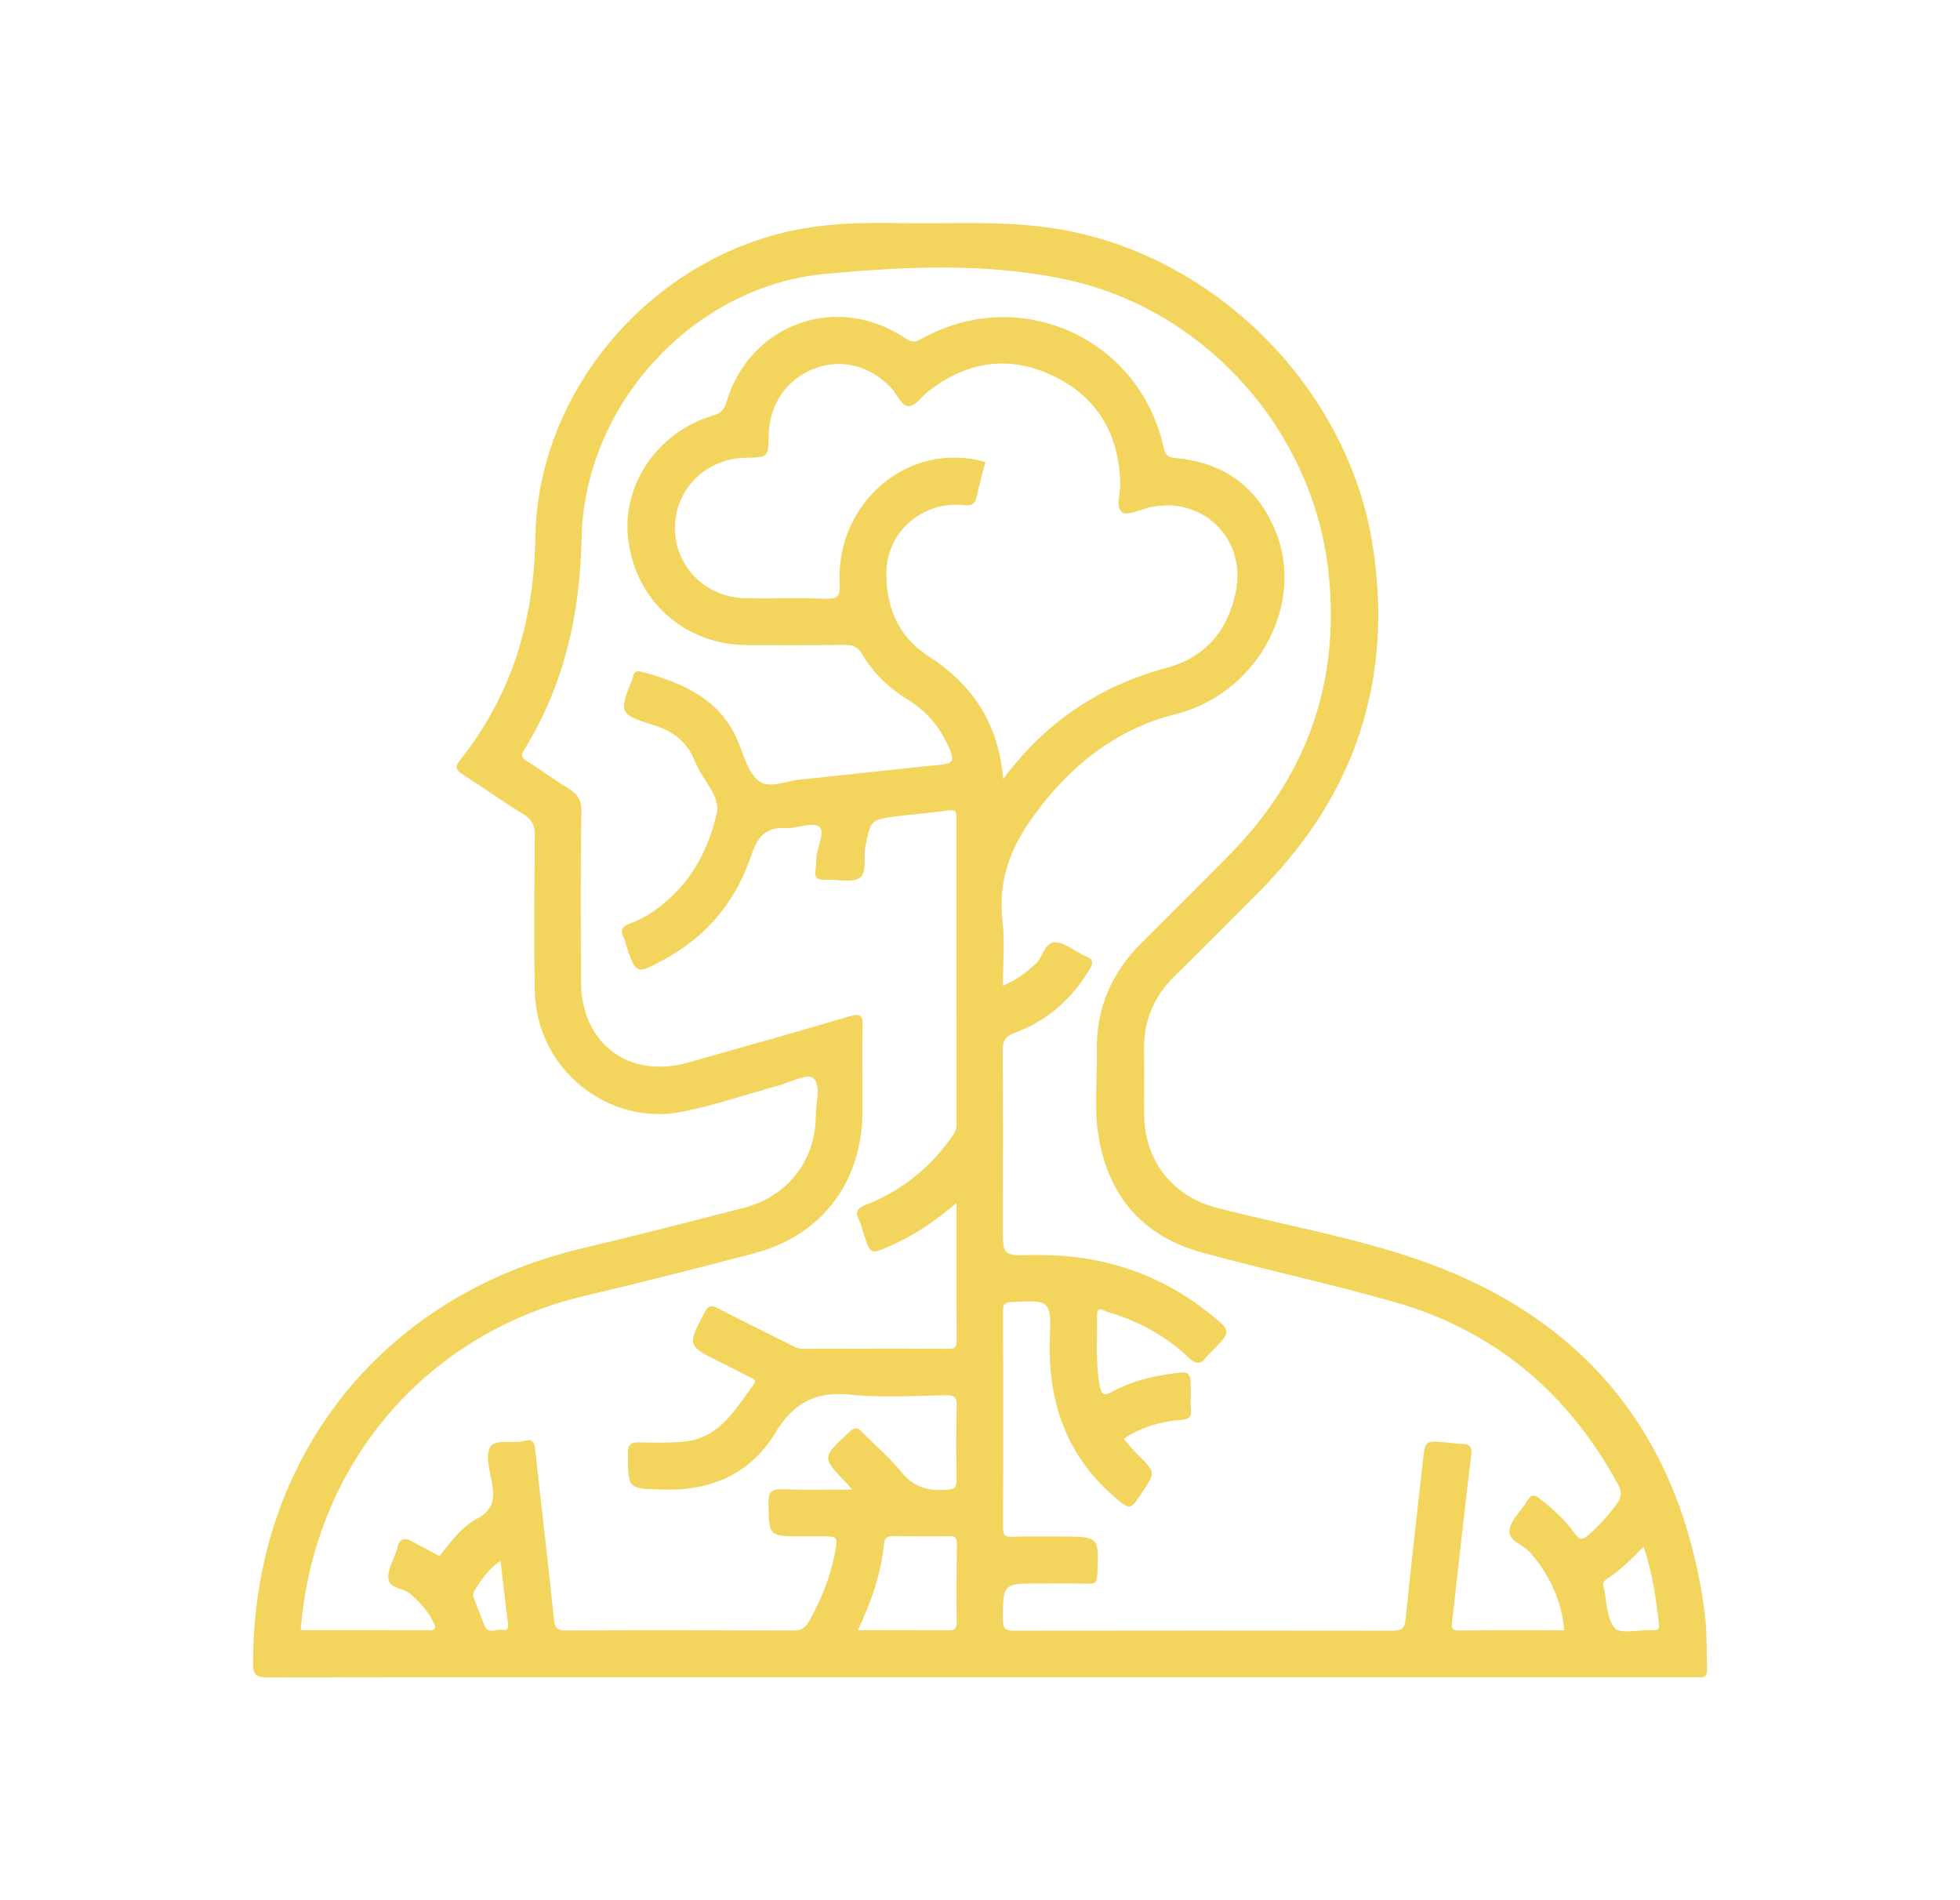 <?xml version="1.0" encoding="utf-8"?>
<!-- Generator: Adobe Illustrator 24.3.0, SVG Export Plug-In . SVG Version: 6.00 Build 0)  -->
<svg version="1.1" id="Layer_1" xmlns="http://www.w3.org/2000/svg" xmlns:xlink="http://www.w3.org/1999/xlink" x="0px" y="0px"
	 viewBox="0 0 105.18 101.95" style="enable-background:new 0 0 105.18 101.95;" xml:space="preserve">
<style type="text/css">
	.st0{fill:#F3D45D;}
</style>
<g>
	<path class="st0" d="M91.47,86.44c-1.27-9.32-6.31-15.66-15.18-18.79c-3.57-1.26-7.33-1.9-11-2.85c-2.37-0.61-3.87-2.54-3.89-4.98
		c-0.01-1.15,0.02-2.31-0.01-3.45c-0.03-1.59,0.53-2.91,1.66-4.02c1.55-1.52,3.09-3.06,4.62-4.61c5.07-5.14,7.1-11.28,6-18.43
		c-1.31-8.5-8.51-15.69-17-17.04c-2.85-0.46-5.7-0.24-8.55-0.3c-1.68-0.03-3.35,0-5.01,0.29c-7.93,1.37-14.26,8.54-14.38,16.57
		c-0.07,4.46-1.25,8.45-4.04,11.95c-0.29,0.36-0.23,0.53,0.14,0.77c1.1,0.7,2.17,1.47,3.28,2.15c0.47,0.29,0.59,0.62,0.59,1.14
		c-0.02,2.78-0.05,5.56,0,8.33c0.07,4.15,3.91,7.3,7.97,6.47c1.71-0.35,3.37-0.92,5.06-1.38c0.65-0.18,1.6-0.68,1.9-0.42
		c0.45,0.37,0.15,1.31,0.15,2c-0.01,2.44-1.51,4.36-3.89,4.97c-2.91,0.75-5.82,1.5-8.74,2.19c-10.69,2.55-17.56,11.24-17.57,22.2
		c-0.01,0.67,0.17,0.8,0.81,0.8c12.74-0.02,25.47-0.01,38.21-0.01h38.06c0.16,0,0.32-0.02,0.47,0c0.38,0.06,0.49-0.1,0.48-0.48
		C91.57,88.49,91.61,87.46,91.47,86.44z M26.99,87.45c-0.33-0.09-0.79,0.28-1-0.25c-0.19-0.48-0.37-0.97-0.56-1.45
		c-0.06-0.16-0.04-0.29,0.05-0.44c0.36-0.57,0.73-1.12,1.38-1.57c0.14,1.18,0.26,2.28,0.4,3.38C27.28,87.34,27.24,87.52,26.99,87.45
		z M51.34,87c0.01,0.38-0.11,0.48-0.48,0.47c-1.56-0.01-3.14-0.01-4.82-0.01c0.73-1.56,1.25-3.05,1.4-4.65
		c0.03-0.3,0.17-0.39,0.46-0.39c1.02,0.01,2.04,0.02,3.06,0c0.33-0.01,0.39,0.13,0.39,0.42C51.33,84.22,51.32,85.61,51.34,87z
		 M49.79,35.18c-1.62-1.05-2.28-2.69-2.22-4.59c0.08-2.1,1.97-3.71,4.12-3.49c0.56,0.06,0.66-0.12,0.75-0.57
		c0.12-0.58,0.29-1.16,0.44-1.74c-4.08-1.18-8.06,2.15-7.82,6.56c0.03,0.7-0.15,0.79-0.76,0.77c-1.42-0.05-2.83,0-4.25-0.02
		c-2.15-0.02-3.82-1.67-3.83-3.75c-0.01-2.1,1.65-3.75,3.8-3.79c1.21-0.02,1.21-0.02,1.23-1.2c0.03-1.66,0.96-3.02,2.46-3.59
		c1.48-0.55,3-0.15,4.14,1.07c0.31,0.33,0.51,0.96,0.93,0.95c0.35-0.01,0.68-0.52,1.03-0.79c2.07-1.61,4.33-1.97,6.69-0.84
		c2.4,1.14,3.55,3.14,3.62,5.79c0.01,0.53-0.28,1.26,0.11,1.54c0.28,0.2,0.97-0.16,1.48-0.27c2.79-0.63,5.16,1.65,4.62,4.46
		c-0.41,2.13-1.64,3.59-3.72,4.15c-3.57,0.96-6.47,2.87-8.78,5.97C53.59,38.8,52.18,36.72,49.79,35.18z M84.51,82.28
		c-0.51-0.73-1.18-1.32-1.89-1.88c-0.3-0.24-0.46-0.21-0.66,0.12c-0.3,0.52-0.84,0.97-0.95,1.52c-0.12,0.64,0.72,0.81,1.09,1.24
		c1.05,1.21,1.71,2.59,1.84,4.19c-1.88,0-3.77-0.01-5.66,0.01c-0.43,0-0.38-0.21-0.35-0.49c0.33-2.94,0.65-5.88,1.01-8.83
		c0.06-0.45,0.01-0.69-0.5-0.69c-0.29,0-0.57-0.06-0.86-0.08c-1.11-0.1-1.11-0.1-1.23,1.05c-0.31,2.81-0.64,5.62-0.92,8.43
		c-0.06,0.54-0.24,0.62-0.71,0.62c-6.76-0.01-13.52-0.01-20.28,0c-0.48,0-0.62-0.1-0.62-0.6c0.01-1.93-0.01-1.93,1.94-1.93
		c0.89,0,1.79-0.01,2.68,0.01c0.34,0.01,0.42-0.1,0.44-0.44c0.11-2.09,0.12-2.09-1.94-2.09c-0.89,0-1.78-0.01-2.67,0.01
		c-0.35,0.01-0.44-0.1-0.44-0.44c0.01-3.9,0.01-7.81,0-11.71c0-0.35,0.11-0.42,0.44-0.44c2.08-0.11,2.14-0.12,2.07,1.95
		c-0.12,3.36,0.86,6.24,3.44,8.48c0.87,0.75,0.87,0.75,1.5-0.2c0.73-1.1,0.73-1.1-0.2-2.02c-0.26-0.26-0.49-0.54-0.78-0.87
		c0.96-0.65,2-0.93,3.09-1.02c0.39-0.03,0.56-0.12,0.52-0.53c-0.03-0.31-0.01-0.63-0.01-0.94c0-1.18,0-1.16-1.21-0.98
		c-1.07,0.15-2.1,0.44-3.05,0.96c-0.4,0.22-0.52,0.13-0.61-0.28c-0.26-1.27-0.13-2.56-0.16-3.84c-0.01-0.55,0.38-0.24,0.54-0.19
		c1.63,0.48,3.11,1.26,4.34,2.43c0.44,0.43,0.71,0.4,1.03-0.05c0.06-0.09,0.15-0.15,0.22-0.23c1.1-1.1,1.11-1.11-0.15-2.1
		c-2.8-2.23-6.02-3.18-9.58-3.09c-1.44,0.03-1.45,0.01-1.45-1.46c0-3.17,0.02-6.34-0.01-9.52c-0.01-0.54,0.17-0.77,0.66-0.95
		c1.73-0.64,3.04-1.81,3.99-3.38c0.24-0.39,0.2-0.57-0.22-0.74c-0.53-0.22-1.01-0.67-1.55-0.73c-0.65-0.06-0.69,0.79-1.11,1.15
		c-0.57,0.5-0.95,0.82-1.76,1.18c0-1.18,0.11-2.33-0.02-3.45c-0.26-2.21,0.44-4.02,1.75-5.78c1.73-2.33,3.8-4.1,6.54-5.05
		c0.44-0.15,0.91-0.26,1.36-0.39c4.16-1.27,6.56-5.88,5-9.72c-0.96-2.37-2.78-3.68-5.32-3.92c-0.51-0.04-0.61-0.21-0.71-0.66
		c-1.33-5.82-7.73-8.66-12.95-5.75c-0.34,0.19-0.55,0.21-0.89-0.02c-3.65-2.46-8.33-0.8-9.59,3.41c-0.13,0.44-0.33,0.62-0.75,0.74
		c-3.02,0.91-4.94,3.82-4.51,6.78c0.46,3.23,3.05,5.5,6.32,5.53c1.76,0.01,3.51,0.01,5.27-0.01c0.43,0,0.71,0.09,0.95,0.5
		c0.6,1.03,1.46,1.84,2.48,2.46c1.07,0.66,1.79,1.58,2.25,2.74c0.21,0.51,0.08,0.67-0.44,0.72c-2.55,0.26-5.1,0.55-7.66,0.81
		c-0.73,0.08-1.59,0.48-2.14,0.1c-0.53-0.37-0.8-1.2-1.05-1.88c-0.9-2.47-2.96-3.38-5.25-4c-0.28-0.08-0.45-0.03-0.49,0.28
		c-0.01,0.03-0.02,0.05-0.03,0.08c-0.73,1.87-0.75,1.9,1.18,2.51c1.02,0.32,1.75,0.89,2.15,1.88c0.03,0.08,0.07,0.14,0.1,0.21
		c0.37,0.88,1.3,1.74,1.1,2.6c-0.35,1.52-1,3.03-2.15,4.21c-0.72,0.74-1.52,1.37-2.5,1.72c-0.46,0.17-0.55,0.39-0.33,0.81
		c0.05,0.09,0.06,0.2,0.09,0.3c0.55,1.65,0.55,1.65,2.08,0.82c2.29-1.25,3.84-3.13,4.66-5.59c0.32-0.94,0.75-1.52,1.84-1.45
		c0.62,0.03,1.42-0.35,1.8-0.07c0.35,0.25-0.12,1.09-0.15,1.69c-0.01,0.21-0.01,0.42-0.05,0.62c-0.06,0.41,0.09,0.55,0.51,0.53
		c0.63-0.04,1.39,0.19,1.85-0.09c0.42-0.26,0.21-1.09,0.32-1.68c0.28-1.43,0.27-1.45,1.73-1.64c0.91-0.12,1.83-0.17,2.73-0.31
		c0.42-0.06,0.42,0.12,0.42,0.42c0,5.48,0,10.96,0.01,16.44c0,0.32-0.16,0.53-0.33,0.77c-1.17,1.61-2.67,2.8-4.51,3.52
		c-0.46,0.18-0.64,0.36-0.39,0.84c0.13,0.25,0.18,0.55,0.28,0.82c0.34,1.02,0.34,1.01,1.36,0.57c1.27-0.55,2.42-1.32,3.59-2.32
		c0,2.55-0.01,4.94,0.01,7.32c0,0.34-0.03,0.52-0.45,0.51c-2.6-0.02-5.19-0.01-7.79,0c-0.3,0-0.55-0.15-0.8-0.28
		c-1.26-0.63-2.53-1.25-3.78-1.9c-0.35-0.18-0.51-0.15-0.71,0.22c-0.93,1.79-0.95,1.78,0.83,2.67c0.52,0.26,1.03,0.51,1.54,0.78
		c0.17,0.08,0.47,0.14,0.26,0.43c-0.97,1.29-1.77,2.8-3.6,3.04c-0.83,0.1-1.68,0.07-2.51,0.06c-0.44-0.01-0.63,0.05-0.63,0.57
		c0,1.95-0.03,1.91,1.92,1.96c2.57,0.07,4.67-0.86,5.99-3.05c0.98-1.63,2.2-2.24,4.08-2.04c1.65,0.18,3.35,0.06,5.03,0.03
		c0.46-0.01,0.64,0.07,0.62,0.59c-0.04,1.31-0.03,2.62-0.01,3.93c0.01,0.39-0.07,0.52-0.51,0.55c-1,0.08-1.79-0.13-2.46-0.96
		c-0.62-0.77-1.4-1.42-2.09-2.13c-0.25-0.26-0.39-0.28-0.69-0.01c-1.49,1.38-1.5,1.36-0.11,2.79c0.05,0.06,0.1,0.12,0.25,0.3
		c-1.31,0-2.52,0.04-3.73-0.02c-0.64-0.03-0.76,0.19-0.75,0.78c0.03,1.75,0.01,1.75,1.8,1.75h1.02c0.93,0,0.91,0,0.73,0.96
		c-0.26,1.29-0.74,2.5-1.4,3.64c-0.2,0.34-0.42,0.45-0.81,0.45c-4.06-0.01-8.13-0.02-12.19,0c-0.45,0-0.61-0.09-0.66-0.58
		c-0.31-3.03-0.68-6.04-1-9.06c-0.05-0.46-0.15-0.69-0.65-0.51c-0.02,0.01-0.05,0.01-0.08,0.01c-0.59,0.09-1.47-0.12-1.7,0.3
		c-0.26,0.48-0.02,1.26,0.1,1.9c0.16,0.84,0.08,1.46-0.78,1.93c-0.86,0.46-1.45,1.27-2.03,2.02c-0.48-0.26-0.95-0.49-1.4-0.75
		c-0.46-0.26-0.78-0.22-0.88,0.37c-0.01,0.03-0.01,0.05-0.02,0.08c-0.17,0.49-0.48,1-0.45,1.48c0.04,0.57,0.79,0.52,1.17,0.84
		c0.51,0.43,0.94,0.91,1.23,1.5c0.11,0.21,0.25,0.46-0.19,0.46c-2.31-0.01-4.6-0.01-6.91-0.01c0.69-8.9,6.71-15.93,15.26-17.94
		c3.03-0.71,6.04-1.48,9.05-2.27c3.65-0.96,5.81-3.81,5.83-7.59c0.01-1.52-0.03-3.05,0.01-4.56c0.03-0.71-0.17-0.73-0.78-0.55
		c-2.85,0.85-5.72,1.65-8.59,2.46c-3.19,0.9-5.74-1.03-5.74-4.36c-0.01-3.04-0.03-6.08,0.02-9.12c0.01-0.62-0.21-0.93-0.7-1.23
		c-0.76-0.46-1.48-1-2.23-1.47c-0.28-0.17-0.33-0.3-0.14-0.6c2.15-3.48,3-7.28,3.08-11.36c0.15-7.16,6-13.54,13.12-14.18
		c4.27-0.39,8.6-0.6,12.84,0.3c7.52,1.59,13.33,8.14,14.13,15.78c0.61,5.8-1.14,10.79-5.2,14.97c-1.59,1.63-3.21,3.23-4.83,4.84
		c-1.63,1.61-2.46,3.54-2.41,5.84c0.03,1.57-0.17,3.16,0.12,4.71c0.57,3.16,2.44,5.23,5.52,6.07c3.45,0.95,6.96,1.69,10.4,2.68
		c5.35,1.54,9.28,4.89,11.93,9.77c0.22,0.4,0.19,0.7-0.08,1.06c-0.46,0.62-0.96,1.18-1.54,1.67C84.94,82.62,84.76,82.64,84.51,82.28
		z M88.76,87.46c-0.06,0-0.1,0.01-0.16,0c-0.68-0.02-1.66,0.23-1.95-0.12c-0.45-0.53-0.42-1.47-0.6-2.23
		c-0.05-0.19,0.03-0.29,0.17-0.39c0.72-0.47,1.34-1.07,1.98-1.74c0.47,1.41,0.67,2.76,0.82,4.13
		C89.05,87.36,89.01,87.47,88.76,87.46z"/>
</g>
</svg>
